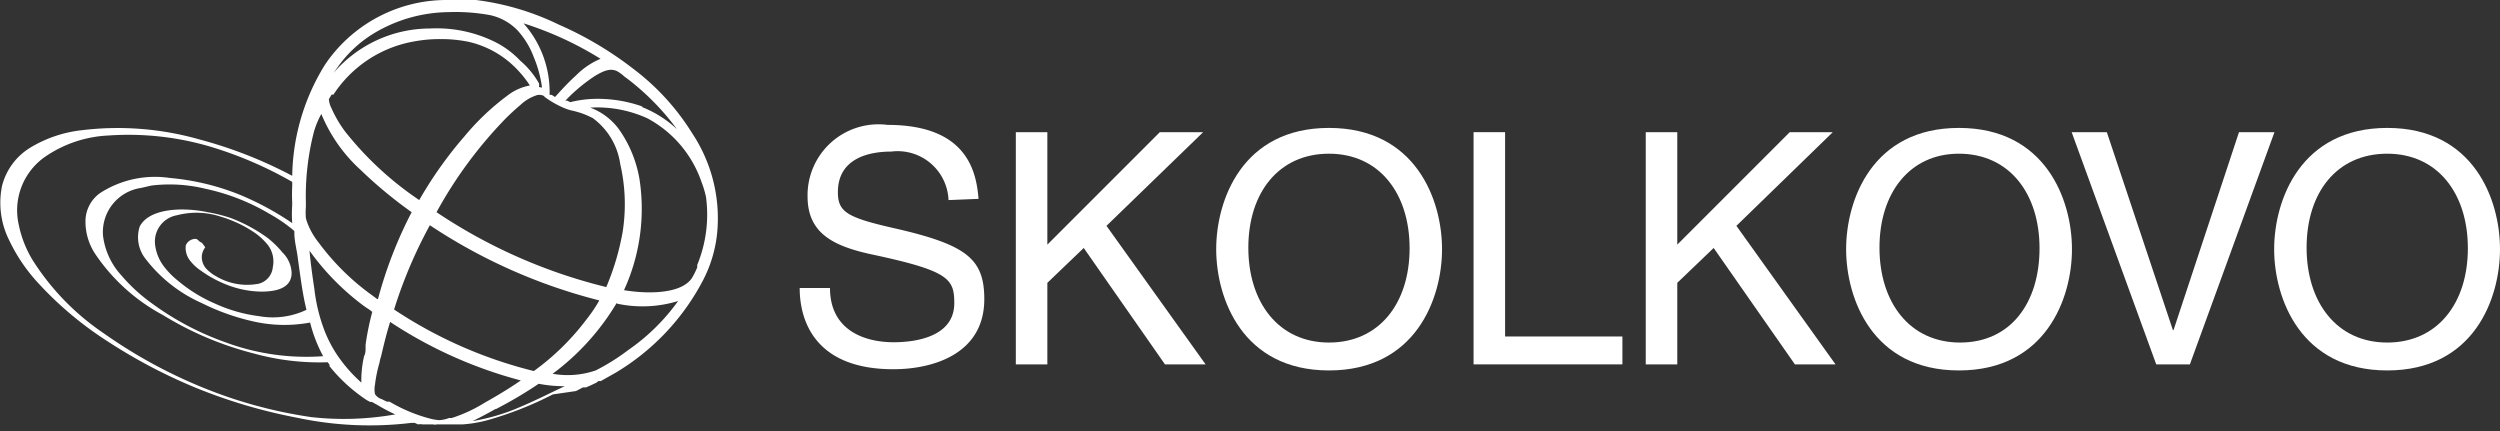 <?xml version="1.0" encoding="UTF-8"?> <svg xmlns="http://www.w3.org/2000/svg" viewBox="0 0 82.47 14.22"><rect x="0" y="0" width="82.47" height="14.22" fill="#333333" stroke="none"/><defs><style>.cls-1{fill:#fff;}</style></defs><g id="Слой_2" data-name="Слой 2"><g id="Layer_1" data-name="Layer 1"><path class="cls-1" d="M22.83,4.39a7.81,7.81,0,0,0-1.9-2.09A11.64,11.64,0,0,0,18.43.81,8.71,8.71,0,0,0,15.7,0l-.47,0h-.54A4.84,4.84,0,0,0,11,1.76a3.87,3.87,0,0,0-.42.61A7.15,7.15,0,0,0,9.64,5.8h0a14.45,14.45,0,0,0-3.06-1.2,9.83,9.83,0,0,0-3.92-.3A4.16,4.16,0,0,0,1,4.87,2.08,2.08,0,0,0,.07,6.12,2.77,2.77,0,0,0,.31,7.94a5.63,5.63,0,0,0,.88,1.32,11.55,11.55,0,0,0,2.36,2,17.52,17.52,0,0,0,2.88,1.52,17.48,17.48,0,0,0,3.37,1,11.47,11.47,0,0,0,3.77.17l.11,0,.11.05h0a.42.42,0,0,1,.15,0l.1,0,.12,0,.13,0a.17.17,0,0,0,.11,0h.86a4.21,4.21,0,0,0,.86-.15,11.56,11.56,0,0,0,2.12-.84L19,12.9l.23-.12.1,0,.14-.06.21-.1.06-.05.08,0,.48-.27a7.7,7.7,0,0,0,2.91-3.09,4.31,4.31,0,0,0,.45-1.55A5.07,5.07,0,0,0,22.83,4.39ZM11.92,12.62a4.76,4.76,0,0,1-.67-.73,4.11,4.11,0,0,1-.57-1.05,5.61,5.61,0,0,1-.31-1.31c-.06-.4-.12-.82-.16-1.26A8.26,8.26,0,0,0,12,10.09l.1.07a1.18,1.18,0,0,1,.18.13,9,9,0,0,0-.22,1.08l0,.1c0,.09,0,.19-.05.28A3.57,3.57,0,0,0,11.92,12.62Zm8.54-7.21a5.88,5.88,0,0,1,.08,2.24A8.42,8.42,0,0,1,20,9.47,17.54,17.54,0,0,1,14.4,7a14.17,14.17,0,0,1,2.29-3.1c.12-.12.29-.28.48-.44a1.41,1.41,0,0,1,.54-.32.29.29,0,0,1,.16,0s.06,0,.1.06l.07.05a3.11,3.11,0,0,0,.61.33,1.47,1.47,0,0,0,.28.08l.21.06a2.79,2.79,0,0,1,.42.18A2.27,2.27,0,0,1,20.46,5.41ZM13,10.21a15.29,15.29,0,0,1,1.18-2.78,18.09,18.09,0,0,0,5.59,2.48h0a4.65,4.65,0,0,1-.41.61,8.14,8.14,0,0,1-1.75,1.72A14.68,14.68,0,0,1,13,10.21Zm-2-7.09,0,0A4,4,0,0,1,13.7,1.36a4.5,4.5,0,0,1,.83-.07,4.45,4.45,0,0,1,.93.09A3.18,3.18,0,0,1,17,2.23h0a3.62,3.62,0,0,1,.48.59,1.71,1.71,0,0,0-.75.34A8.12,8.12,0,0,0,15.32,4.5a13.22,13.22,0,0,0-1.49,2.1,10.79,10.79,0,0,1-2.46-2.28,4,4,0,0,1-.44-.76.72.72,0,0,1-.08-.29S10.91,3.17,10.94,3.12Zm10.21.4a4.44,4.44,0,0,0-1.51-.26,3.74,3.74,0,0,0-.89.11l-.1-.05-.06,0h0a5.57,5.57,0,0,1,1-.83c.23-.13.47-.26.71-.14a1.13,1.13,0,0,1,.23.17l.11.08a8.24,8.24,0,0,1,1.63,1.66A3.66,3.66,0,0,0,21.15,3.52ZM19,2.49c-.21.19-.41.4-.6.61l-.09.1-.11-.07-.07,0A3.41,3.41,0,0,0,17.27.77a11.11,11.11,0,0,1,2.54,1.17A2.5,2.5,0,0,0,19,2.49Zm-1.22.38a.34.34,0,0,0,0-.12h0A2.81,2.81,0,0,0,17.16,2a3,3,0,0,0-.76-.58A4.33,4.33,0,0,0,14.19.94,4.2,4.2,0,0,0,11,2.41l.15-.21a4,4,0,0,1,1.2-1.11A4.88,4.88,0,0,1,14.8.4a6.28,6.28,0,0,1,1.37.1,1.79,1.79,0,0,1,.9.5,2.7,2.7,0,0,1,.54.89,3.89,3.89,0,0,1,.27,1Zm-5.33,7-.19-.14-.11-.08A8,8,0,0,1,10.51,8a2.4,2.4,0,0,1-.36-.62l0,0a1.39,1.39,0,0,1-.06-.19,2.14,2.14,0,0,1,0-.36V6.67a8.52,8.52,0,0,1,.26-2.3,2.78,2.78,0,0,1,.25-.61,5.12,5.12,0,0,0,1.28,1.83A14.61,14.61,0,0,0,13.58,7,14,14,0,0,0,12.47,9.86ZM12.37,13a.79.79,0,0,1,0-.31,4.5,4.5,0,0,1,.15-.73,1.17,1.17,0,0,1,.05-.2c.1-.43.19-.79.3-1.14a14.53,14.53,0,0,0,4.31,1.93c-.33.23-.72.47-1.2.74a4.9,4.9,0,0,1-1.08.5l-.09,0a1,1,0,0,1-.33.07,1.77,1.77,0,0,1-.29-.05h0a5.22,5.22,0,0,1-1.34-.56l-.09,0-.16-.08,0,0A.41.41,0,0,1,12.37,13Zm4,.49.15-.08h0a13.32,13.32,0,0,0,1.25-.75,4.48,4.48,0,0,0,.86.08l-.36.17c-.35.17-.72.35-1.1.51a6.58,6.58,0,0,1-1.58.47C15.84,13.77,16.1,13.63,16.35,13.49Zm4-3.47a4,4,0,0,0,2-.09,6.7,6.7,0,0,1-1.65,1.62l0,0a6.88,6.88,0,0,1-1.07.67,2.84,2.84,0,0,1-1.42.11A8,8,0,0,0,20.34,10Zm.22-.46a6.44,6.44,0,0,0,.51-3.62,4,4,0,0,0-.63-1.6,2.06,2.06,0,0,0-1-.79,4,4,0,0,1,1.88.35A3.76,3.76,0,0,1,23.14,6a3.27,3.27,0,0,1,.15.5A4.37,4.37,0,0,1,23,8.74l0,.08a2.41,2.41,0,0,1-.18.36c-.35.51-1.42.53-2.25.39ZM9.71,7.62v.06c0,.29.09.59.12.88.08.56.15,1.14.28,1.66v0a2.58,2.58,0,0,1-1.56.21A5,5,0,0,1,7.06,10a4.85,4.85,0,0,1-1.19-.74,2.67,2.67,0,0,1-.47-.48,1.47,1.47,0,0,1-.28-.68.88.88,0,0,1,.72-1,2.55,2.55,0,0,1,1.45.05,4,4,0,0,1,1.13.54,2.08,2.08,0,0,1,.43.41A.9.9,0,0,1,9,8.81a.62.62,0,0,1-.47.55,2,2,0,0,1-1.39-.24,1.34,1.34,0,0,1-.32-.24.57.57,0,0,1-.16-.46.56.56,0,0,1,.11-.26A1.17,1.17,0,0,0,6.65,8c-.06,0-.12-.11-.19-.12a.35.35,0,0,0-.33.21.67.67,0,0,0,.15.52,1.47,1.47,0,0,0,.35.32,3.8,3.8,0,0,0,.87.47,3.23,3.23,0,0,0,1.12.22c.51,0,1-.12,1-.62a1,1,0,0,0-.3-.67,3.16,3.16,0,0,0-.49-.48,5.15,5.15,0,0,0-1.25-.67A5.34,5.34,0,0,0,6.85,7c-.8-.17-1.92-.14-2.24.47a1.15,1.15,0,0,0,.2,1.08A4.77,4.77,0,0,0,6.66,10a7.39,7.39,0,0,0,1.64.59,4.62,4.62,0,0,0,1.93.05h0a4.76,4.76,0,0,0,.43,1.11,7.67,7.67,0,0,1-3.2-.45A9.42,9.42,0,0,1,5,10a5.61,5.61,0,0,1-1-.92,2.35,2.35,0,0,1-.6-1.29A1.47,1.47,0,0,1,4.65,6.2L5,6.12a5,5,0,0,1,1.79.11,7,7,0,0,1,2.11.83A5,5,0,0,1,9.71,7.62Zm.56,6.14a15.39,15.39,0,0,1-2.59-.61A16.28,16.28,0,0,1,3.43,11,8.2,8.2,0,0,1,1.07,8.57,3.63,3.63,0,0,1,.62,7.42a2.15,2.15,0,0,1,.87-2.25,4,4,0,0,1,2.09-.7,9.52,9.52,0,0,1,3.56.43A12.87,12.87,0,0,1,9.64,6V6s0,.08,0,.14a5.3,5.3,0,0,0,0,.55.26.26,0,0,0,0,.07,4.12,4.12,0,0,0,0,.6A9.56,9.56,0,0,0,7.9,6.42a8.08,8.08,0,0,0-2.3-.55,3.33,3.33,0,0,0-2.3.5,1.14,1.14,0,0,0-.48.94,1.92,1.92,0,0,0,.33,1.08,6.23,6.23,0,0,0,2.22,2,10.85,10.85,0,0,0,3,1.27,8.13,8.13,0,0,0,2.44.29l0,0h0l.06.08,0,.05a5.34,5.34,0,0,0,1.23,1.12l.11.06.06,0,.2.11a5.12,5.12,0,0,0,.57.3A9.71,9.71,0,0,1,10.27,13.76Z"></path><path class="cls-1" d="M31.29,6.6A1.68,1.68,0,0,0,29.4,5c-.66,0-1.76.18-1.76,1.34,0,.66.31.84,1.91,1.2,2.34.54,2.92,1,2.92,2.33,0,1.8-1.68,2.31-3,2.31-2.56,0-3.09-1.57-3.09-2.68h1c0,1.39,1.13,1.79,2.1,1.79.75,0,2-.19,2-1.29,0-.8-.18-1.06-2.64-1.59-1.35-.28-2.2-.71-2.2-1.93a2.34,2.34,0,0,1,2.64-2.36c2.67,0,2.93,1.6,3,2.44Z"></path><polygon class="cls-1" points="34.55 8.07 38.26 4.36 39.69 4.36 36.5 7.45 39.77 12.02 38.43 12.02 35.75 8.18 34.55 9.33 34.55 12.02 33.51 12.02 33.51 4.36 34.55 4.36 34.55 8.07"></polygon><path class="cls-1" d="M43.84,12.22c-2.86,0-3.72-2.38-3.72-4s.86-4,3.72-4,3.73,2.37,3.73,4-.87,4-3.73,4m0-7.15c-1.66,0-2.66,1.29-2.66,3.1s1,3.13,2.66,3.13S46.5,10,46.5,8.19s-1-3.12-2.66-3.12"></path><polygon class="cls-1" points="49.65 11.1 53.52 11.1 53.52 12.02 48.61 12.02 48.61 4.36 49.65 4.36 49.65 11.1"></polygon><polygon class="cls-1" points="55.33 8.07 59.04 4.36 60.46 4.36 57.28 7.45 60.55 12.02 59.21 12.02 56.53 8.18 55.33 9.33 55.33 12.02 54.29 12.02 54.29 4.36 55.33 4.36 55.33 8.07"></polygon><path class="cls-1" d="M64.62,12.22c-2.86,0-3.72-2.38-3.72-4s.86-4,3.72-4,3.73,2.37,3.73,4-.87,4-3.73,4m0-7.15C63,5.07,62,6.36,62,8.17s1,3.13,2.66,3.13S67.28,10,67.28,8.19s-1-3.12-2.66-3.12"></path><polygon class="cls-1" points="73.86 4.36 75.03 4.36 72.24 12.02 71.13 12.02 68.34 4.36 69.5 4.36 71.68 10.89 71.7 10.89 73.86 4.36"></polygon><path class="cls-1" d="M78.75,12.22c-2.86,0-3.73-2.38-3.73-4s.87-4,3.73-4,3.72,2.37,3.72,4-.86,4-3.72,4m0-7.15c-1.67,0-2.66,1.29-2.66,3.1s1,3.13,2.66,3.13S81.41,10,81.41,8.19s-1-3.12-2.66-3.12"></path></g></g></svg> 